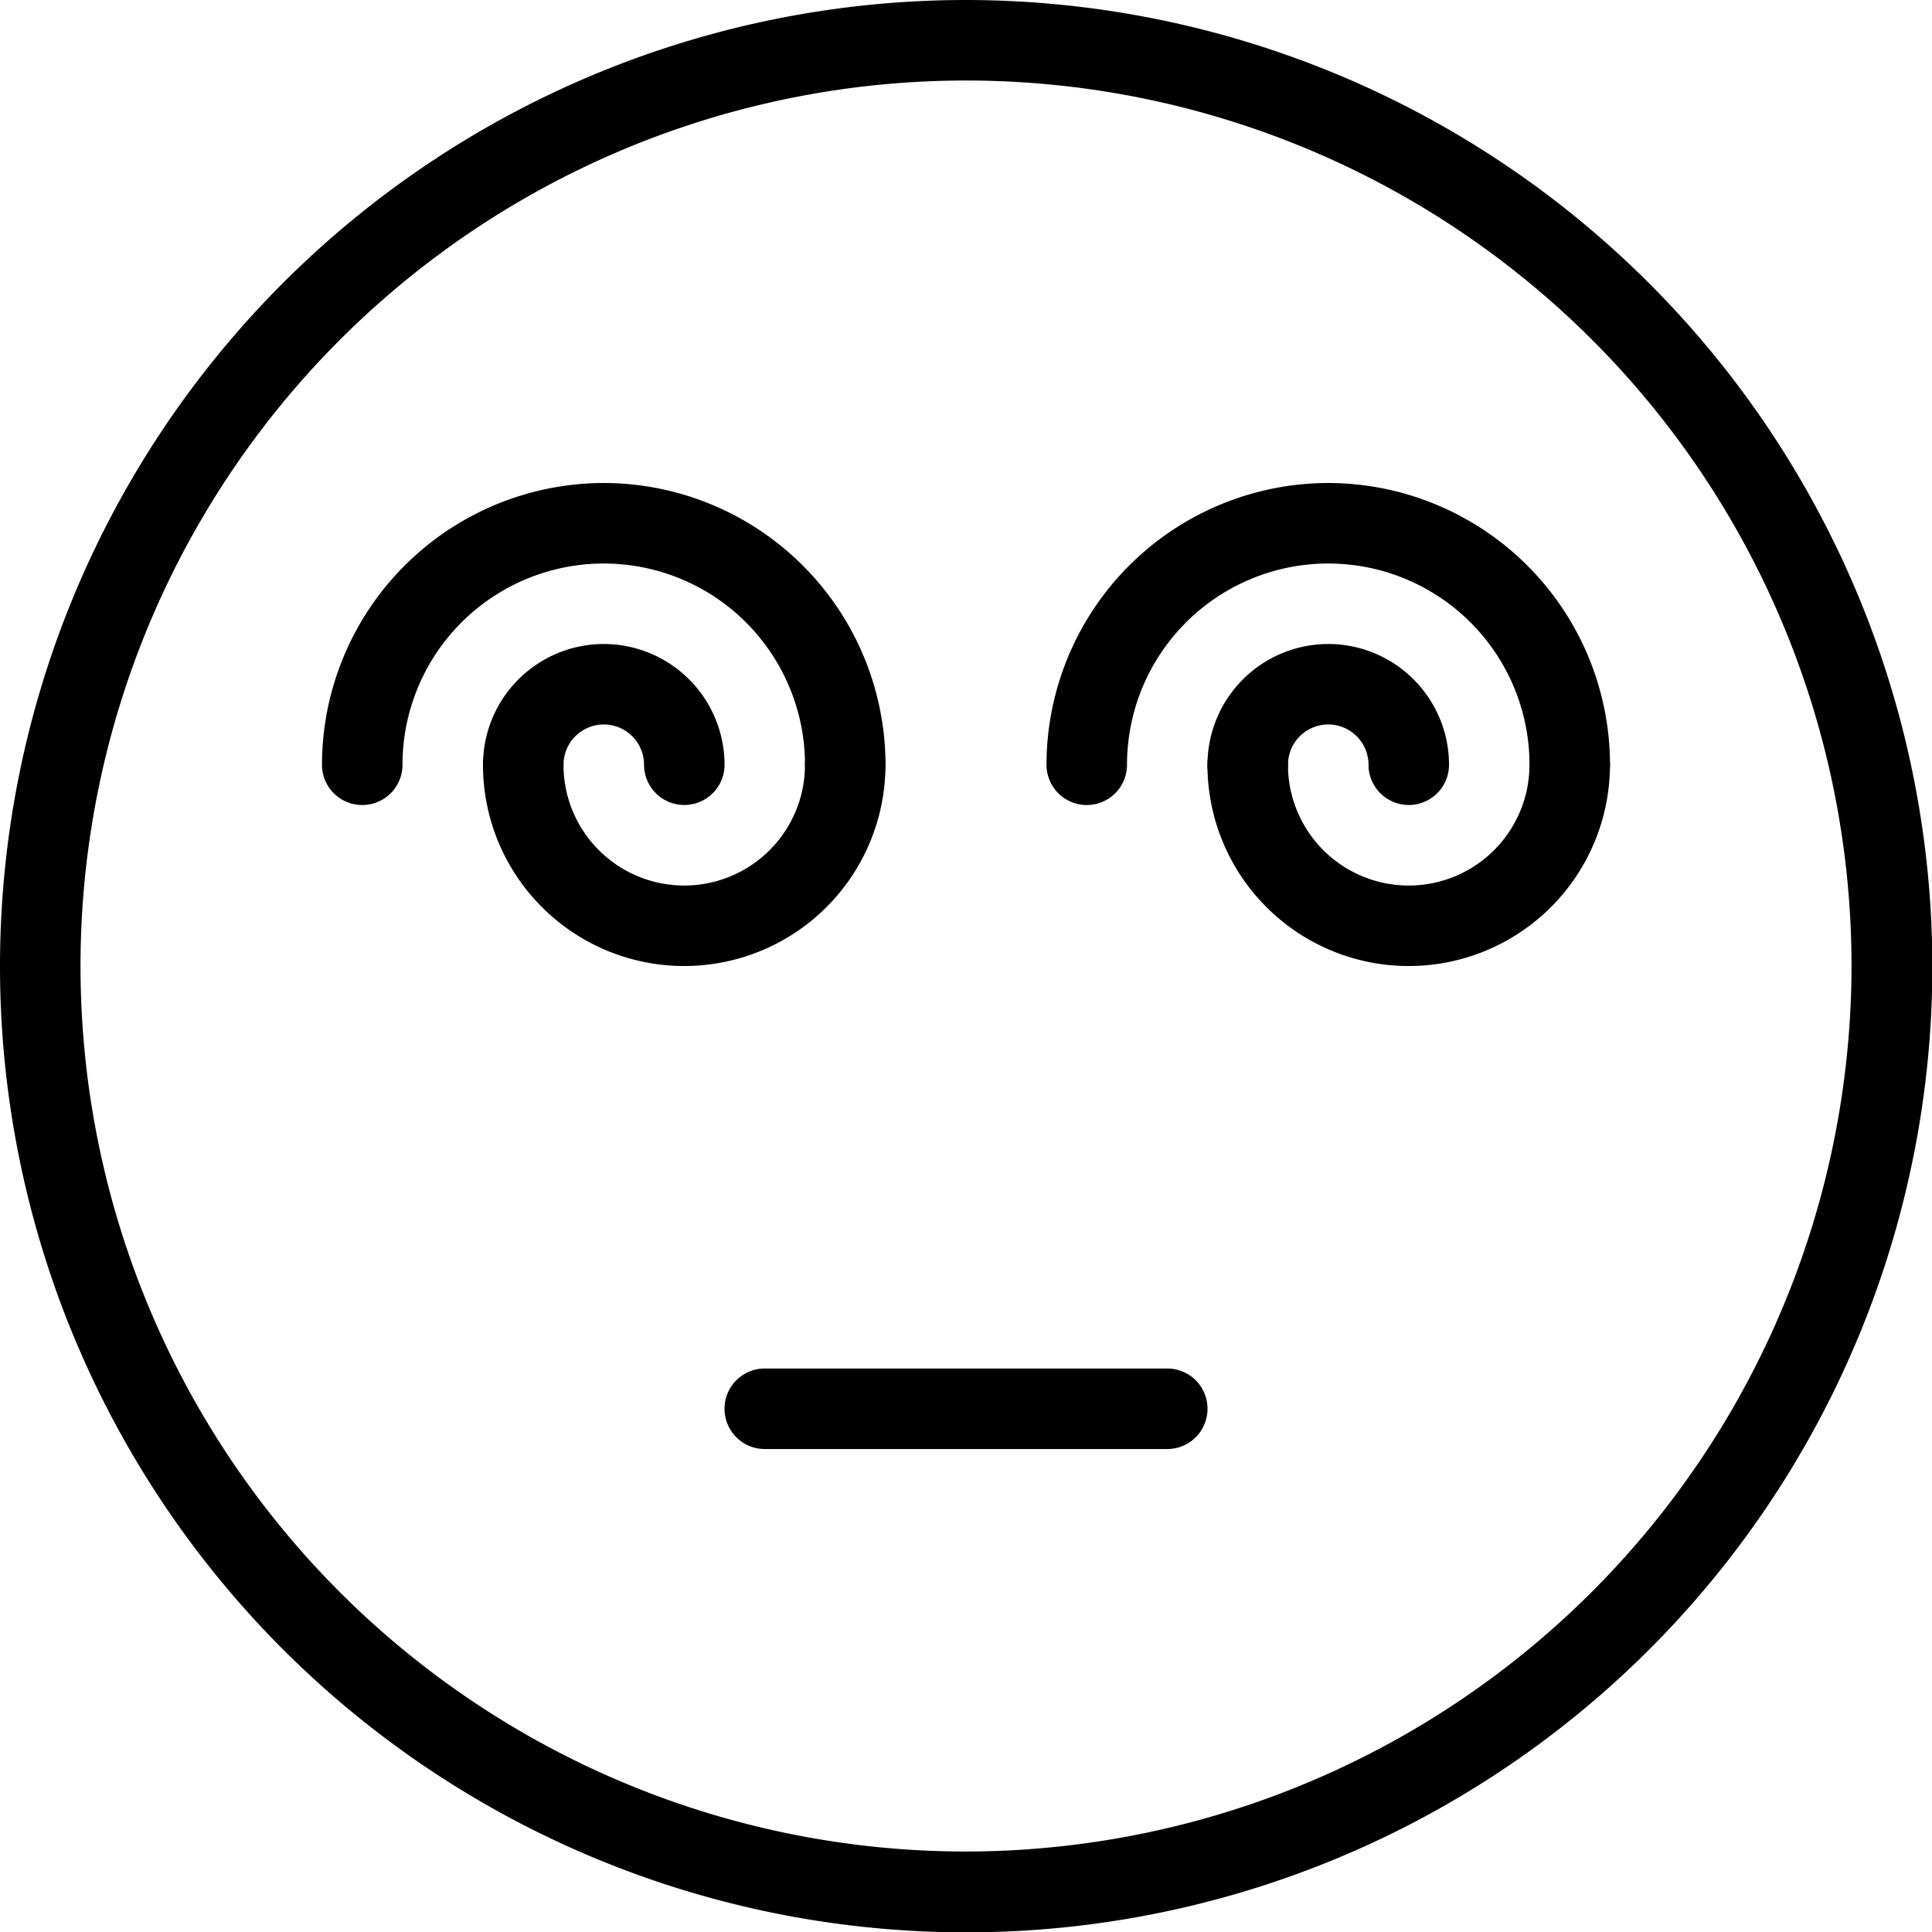 <svg id="hypnotized" xmlns="http://www.w3.org/2000/svg" width="49.191" height="49.191" viewBox="0 0 49.191 49.191">
  <g id="Groupe_151" data-name="Groupe 151">
    <g id="Groupe_150" data-name="Groupe 150">
      <path id="Tracé_1770" data-name="Tracé 1770" d="M24.6,0a24.6,24.6,0,1,0,24.6,24.6A24.623,24.623,0,0,0,24.6,0Zm0,47.142A22.546,22.546,0,1,1,47.142,24.6,22.573,22.573,0,0,1,24.6,47.142Z"/>
    </g>
  </g>
  <g id="Groupe_153" data-name="Groupe 153" transform="translate(18.447 34.844)">
    <g id="Groupe_152" data-name="Groupe 152">
      <path id="Tracé_1771" data-name="Tracé 1771" d="M203.273,362.667H193.025a1.025,1.025,0,0,0,0,2.05h10.248a1.025,1.025,0,1,0,0-2.05Z" transform="translate(-192 -362.667)"/>
    </g>
  </g>
  <g id="Groupe_155" data-name="Groupe 155" transform="translate(8.198 12.298)">
    <g id="Groupe_154" data-name="Groupe 154">
      <path id="Tracé_1772" data-name="Tracé 1772" d="M92.507,128a7.182,7.182,0,0,0-7.174,7.174,1.025,1.025,0,1,0,2.05,0,5.124,5.124,0,0,1,10.248,0,1.025,1.025,0,1,0,2.05,0A7.182,7.182,0,0,0,92.507,128Z" transform="translate(-85.333 -128)"/>
    </g>
  </g>
  <g id="Groupe_157" data-name="Groupe 157" transform="translate(12.298 18.447)">
    <g id="Groupe_156" data-name="Groupe 156">
      <path id="Tracé_1773" data-name="Tracé 1773" d="M137.223,192a1.025,1.025,0,0,0-1.025,1.025,3.074,3.074,0,1,1-6.149,0,1.025,1.025,0,1,0-2.05,0,5.124,5.124,0,0,0,10.248,0A1.025,1.025,0,0,0,137.223,192Z" transform="translate(-128 -192)"/>
    </g>
  </g>
  <g id="Groupe_159" data-name="Groupe 159" transform="translate(12.298 16.397)">
    <g id="Groupe_158" data-name="Groupe 158">
      <path id="Tracé_1774" data-name="Tracé 1774" d="M131.074,170.667A3.078,3.078,0,0,0,128,173.741a1.025,1.025,0,1,0,2.05,0,1.025,1.025,0,1,1,2.05,0,1.025,1.025,0,1,0,2.05,0A3.078,3.078,0,0,0,131.074,170.667Z" transform="translate(-128 -170.667)"/>
    </g>
  </g>
  <g id="Groupe_161" data-name="Groupe 161" transform="translate(26.645 12.298)">
    <g id="Groupe_160" data-name="Groupe 160">
      <path id="Tracé_1775" data-name="Tracé 1775" d="M284.507,128a7.182,7.182,0,0,0-7.174,7.174,1.025,1.025,0,1,0,2.05,0,5.124,5.124,0,0,1,10.248,0,1.025,1.025,0,1,0,2.05,0A7.182,7.182,0,0,0,284.507,128Z" transform="translate(-277.333 -128)"/>
    </g>
  </g>
  <g id="Groupe_163" data-name="Groupe 163" transform="translate(30.744 18.447)">
    <g id="Groupe_162" data-name="Groupe 162">
      <path id="Tracé_1776" data-name="Tracé 1776" d="M329.223,192a1.025,1.025,0,0,0-1.025,1.025,3.074,3.074,0,1,1-6.149,0,1.025,1.025,0,1,0-2.05,0,5.124,5.124,0,1,0,10.248,0A1.025,1.025,0,0,0,329.223,192Z" transform="translate(-320 -192)"/>
    </g>
  </g>
  <g id="Groupe_165" data-name="Groupe 165" transform="translate(30.744 16.397)">
    <g id="Groupe_164" data-name="Groupe 164">
      <path id="Tracé_1777" data-name="Tracé 1777" d="M323.074,170.667A3.078,3.078,0,0,0,320,173.741a1.025,1.025,0,1,0,2.05,0,1.025,1.025,0,1,1,2.05,0,1.025,1.025,0,1,0,2.05,0A3.078,3.078,0,0,0,323.074,170.667Z" transform="translate(-320 -170.667)"/>
    </g>
  </g>
</svg>
